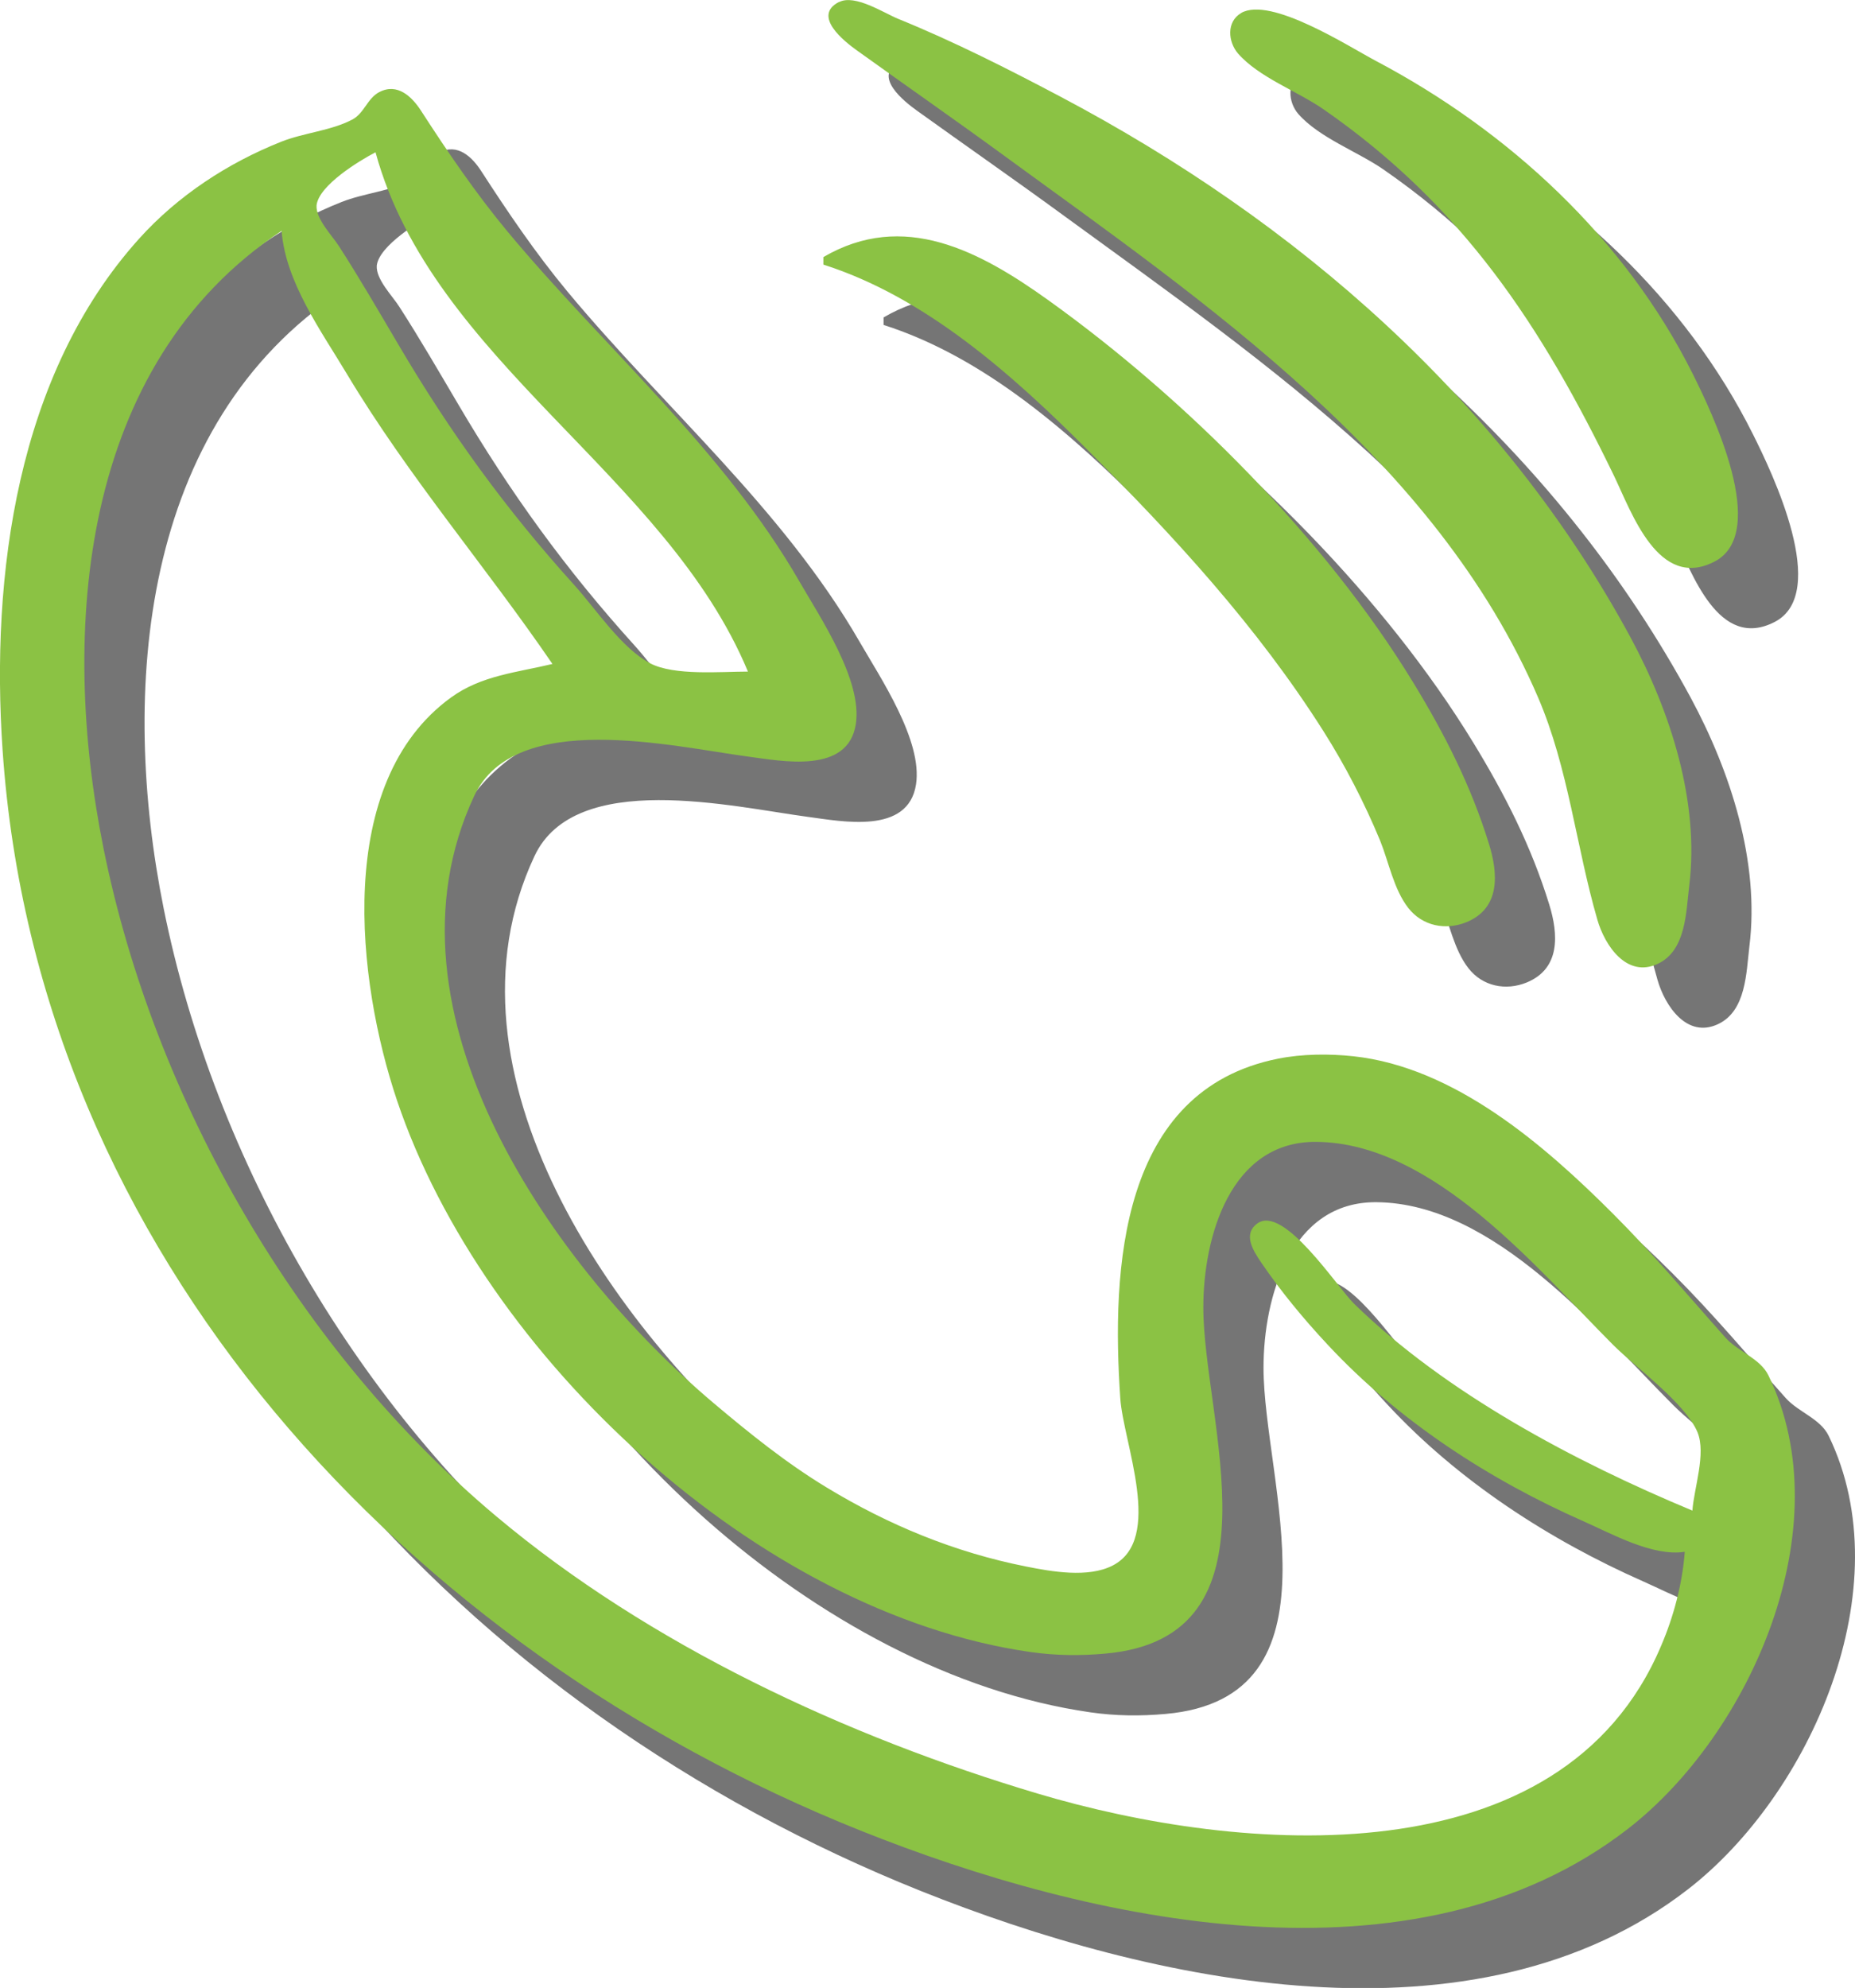 <?xml version="1.0" encoding="UTF-8" standalone="no"?>
<!-- Created with Inkscape (http://www.inkscape.org/) -->

<svg
   width="61.614"
   height="66"
   viewBox="0 0 16.302 17.462"
   version="1.1"
   id="svg1"
   xml:space="preserve"
   xmlns="http://www.w3.org/2000/svg"
   xmlns:svg="http://www.w3.org/2000/svg"><defs
     id="defs1" /><g
     id="layer3"
     transform="translate(-1545.875,-255.004)"><g
       id="g4132"
       style="display:inline"
       transform="translate(-18.687,55.268)"><path
         style="display:inline;fill:#757575;fill-opacity:1;stroke:none;stroke-width:0.033"
         d="m 1572.464,200.283 c -0.239,0.123 0.049,0.348 0.158,0.426 0.429,0.308 0.862,0.609 1.289,0.921 1.776,1.295 3.798,2.669 4.698,4.765 0.266,0.62 0.333,1.306 0.52,1.95 0.064,0.223 0.257,0.517 0.533,0.386 0.246,-0.117 0.246,-0.452 0.274,-0.683 0.092,-0.74 -0.166,-1.535 -0.515,-2.182 -1.129,-2.087 -2.933,-3.654 -5.014,-4.753 -0.464,-0.245 -0.934,-0.483 -1.421,-0.681 -0.128,-0.052 -0.382,-0.22 -0.521,-0.148 m 3.534,0.096 c -0.132,0.076 -0.116,0.254 -0.028,0.356 0.184,0.21 0.52,0.33 0.75,0.489 1.227,0.851 1.916,1.903 2.554,3.22 0.156,0.324 0.391,1.008 0.883,0.754 0.488,-0.252 -0.021,-1.309 -0.19,-1.647 -0.594,-1.19 -1.615,-2.133 -2.785,-2.751 -0.234,-0.123 -0.925,-0.571 -1.185,-0.421 m -7.573,0.694 c -0.107,0.056 -0.132,0.186 -0.238,0.242 -0.186,0.098 -0.426,0.116 -0.623,0.194 -0.471,0.187 -0.911,0.475 -1.251,0.853 -1.075,1.194 -1.305,2.957 -1.199,4.496 0.305,4.432 3.551,7.891 7.54,9.487 2.016,0.807 4.87,1.437 6.744,-0.016 1.074,-0.833 1.882,-2.646 1.235,-3.981 -0.073,-0.152 -0.266,-0.208 -0.378,-0.333 -0.328,-0.368 -0.64,-0.741 -0.989,-1.089 -0.604,-0.604 -1.392,-1.287 -2.281,-1.383 -0.212,-0.023 -0.452,-0.021 -0.661,0.021 -1.394,0.277 -1.465,1.85 -1.388,2.981 0.025,0.391 0.387,1.241 -0.068,1.472 -0.215,0.11 -0.535,0.053 -0.76,0.008 -0.626,-0.124 -1.208,-0.364 -1.752,-0.694 -0.355,-0.215 -0.675,-0.473 -0.992,-0.74 -1.398,-1.18 -3.001,-3.426 -2.105,-5.336 0.358,-0.764 1.742,-0.433 2.402,-0.345 0.302,0.04 0.882,0.158 0.951,-0.284 0.06,-0.386 -0.314,-0.938 -0.497,-1.256 -0.672,-1.164 -1.715,-2.051 -2.566,-3.074 -0.279,-0.336 -0.52,-0.691 -0.757,-1.057 -0.08,-0.125 -0.209,-0.249 -0.368,-0.165 m -0.033,0.528 c 0.502,1.835 2.552,2.83 3.273,4.562 -0.237,0 -0.647,0.038 -0.858,-0.072 -0.254,-0.133 -0.477,-0.477 -0.668,-0.688 -0.601,-0.664 -1.094,-1.344 -1.548,-2.116 -0.17,-0.288 -0.338,-0.578 -0.519,-0.859 -0.061,-0.096 -0.206,-0.24 -0.198,-0.361 0.02,-0.176 0.378,-0.393 0.519,-0.466 m -0.826,0.694 c 0.036,0.45 0.349,0.878 0.575,1.256 0.541,0.902 1.215,1.683 1.805,2.545 -0.311,0.075 -0.624,0.1 -0.892,0.295 -1.03,0.748 -0.827,2.491 -0.474,3.539 0.757,2.248 3.177,4.503 5.565,4.845 0.222,0.032 0.44,0.034 0.661,0.014 1.59,-0.141 0.86,-2.05 0.86,-3.041 0,-0.62 0.238,-1.46 0.992,-1.454 1.036,0.008 1.947,1.121 2.611,1.785 0.2,0.199 0.634,0.512 0.74,0.766 0.077,0.189 -0.031,0.49 -0.045,0.688 -1.035,-0.431 -2.169,-1.031 -2.975,-1.819 -0.146,-0.143 -0.619,-0.875 -0.85,-0.702 -0.128,0.096 -0.033,0.239 0.033,0.338 0.176,0.259 0.374,0.498 0.588,0.727 0.62,0.666 1.416,1.183 2.245,1.549 0.256,0.113 0.609,0.312 0.892,0.269 -0.021,0.279 -0.097,0.568 -0.208,0.826 -0.873,2.064 -3.698,1.829 -5.478,1.298 -1.681,-0.501 -3.409,-1.303 -4.76,-2.437 -1.734,-1.455 -3.004,-3.648 -3.451,-5.87 -0.381,-1.895 -0.213,-4.244 1.567,-5.421 m 4.76,0.231 v 0.066 c 0.897,0.286 1.658,0.964 2.314,1.62 0.766,0.766 1.499,1.56 2.081,2.479 0.192,0.303 0.359,0.627 0.497,0.959 0.077,0.19 0.12,0.429 0.248,0.593 0.124,0.159 0.328,0.2 0.512,0.125 0.299,-0.123 0.278,-0.426 0.198,-0.685 -0.158,-0.512 -0.389,-0.966 -0.667,-1.421 -0.775,-1.269 -1.996,-2.489 -3.2,-3.353 -0.613,-0.44 -1.279,-0.794 -1.983,-0.383 z"
         id="path4131" /><path
         style="display:inline;fill:#8bc244;fill-opacity:1;stroke:none;stroke-width:0.033"
         d="m 1571.935,199.753 c -0.239,0.123 0.049,0.348 0.158,0.426 0.429,0.308 0.862,0.609 1.289,0.921 1.776,1.295 3.798,2.669 4.698,4.765 0.266,0.62 0.333,1.306 0.52,1.95 0.064,0.223 0.257,0.517 0.533,0.386 0.246,-0.117 0.246,-0.452 0.274,-0.683 0.092,-0.74 -0.166,-1.535 -0.515,-2.182 -1.129,-2.087 -2.933,-3.654 -5.014,-4.753 -0.464,-0.245 -0.934,-0.483 -1.421,-0.681 -0.128,-0.052 -0.382,-0.22 -0.521,-0.148 m 3.534,0.096 c -0.132,0.076 -0.116,0.254 -0.028,0.356 0.184,0.21 0.52,0.33 0.75,0.489 1.227,0.851 1.916,1.903 2.554,3.22 0.156,0.324 0.391,1.008 0.883,0.754 0.488,-0.252 -0.021,-1.309 -0.19,-1.647 -0.594,-1.19 -1.615,-2.133 -2.785,-2.751 -0.234,-0.123 -0.925,-0.571 -1.185,-0.421 m -7.573,0.694 c -0.107,0.056 -0.132,0.186 -0.238,0.242 -0.186,0.098 -0.426,0.116 -0.623,0.194 -0.471,0.187 -0.911,0.475 -1.251,0.853 -1.075,1.194 -1.305,2.957 -1.199,4.496 0.305,4.432 3.551,7.891 7.54,9.487 2.016,0.807 4.87,1.437 6.744,-0.016 1.074,-0.833 1.882,-2.646 1.235,-3.981 -0.073,-0.152 -0.266,-0.208 -0.378,-0.333 -0.328,-0.368 -0.64,-0.741 -0.989,-1.089 -0.604,-0.604 -1.392,-1.287 -2.281,-1.383 -0.212,-0.023 -0.452,-0.021 -0.661,0.021 -1.394,0.277 -1.465,1.85 -1.388,2.981 0.025,0.391 0.387,1.241 -0.068,1.472 -0.215,0.11 -0.535,0.053 -0.76,0.008 -0.626,-0.124 -1.208,-0.364 -1.752,-0.694 -0.355,-0.215 -0.675,-0.473 -0.992,-0.74 -1.398,-1.18 -3.001,-3.426 -2.105,-5.336 0.358,-0.764 1.742,-0.433 2.402,-0.345 0.302,0.04 0.882,0.158 0.951,-0.284 0.06,-0.386 -0.314,-0.938 -0.497,-1.256 -0.672,-1.164 -1.715,-2.051 -2.566,-3.074 -0.279,-0.336 -0.52,-0.691 -0.757,-1.057 -0.08,-0.125 -0.209,-0.249 -0.368,-0.165 m -0.033,0.528 c 0.502,1.835 2.552,2.83 3.273,4.562 -0.237,0 -0.647,0.038 -0.858,-0.072 -0.254,-0.133 -0.477,-0.477 -0.668,-0.688 -0.601,-0.664 -1.094,-1.344 -1.548,-2.116 -0.17,-0.288 -0.338,-0.578 -0.519,-0.859 -0.061,-0.096 -0.206,-0.24 -0.198,-0.361 0.02,-0.176 0.378,-0.393 0.519,-0.466 m -0.826,0.694 c 0.036,0.45 0.349,0.878 0.575,1.256 0.541,0.902 1.215,1.683 1.805,2.545 -0.311,0.075 -0.624,0.1 -0.892,0.295 -1.03,0.748 -0.827,2.491 -0.474,3.539 0.757,2.248 3.177,4.503 5.565,4.845 0.222,0.032 0.44,0.034 0.661,0.014 1.59,-0.141 0.86,-2.05 0.86,-3.041 0,-0.62 0.238,-1.46 0.992,-1.454 1.036,0.008 1.947,1.121 2.611,1.785 0.2,0.199 0.634,0.512 0.74,0.766 0.077,0.189 -0.031,0.49 -0.045,0.688 -1.035,-0.431 -2.169,-1.031 -2.975,-1.819 -0.146,-0.143 -0.619,-0.875 -0.85,-0.702 -0.128,0.096 -0.033,0.239 0.033,0.338 0.176,0.259 0.374,0.498 0.588,0.727 0.62,0.666 1.416,1.183 2.245,1.549 0.256,0.113 0.609,0.312 0.892,0.269 -0.021,0.279 -0.097,0.568 -0.208,0.826 -0.873,2.064 -3.698,1.829 -5.478,1.298 -1.681,-0.501 -3.409,-1.303 -4.76,-2.437 -1.734,-1.455 -3.004,-3.648 -3.451,-5.87 -0.381,-1.895 -0.213,-4.244 1.567,-5.421 m 4.76,0.231 v 0.066 c 0.897,0.286 1.658,0.964 2.314,1.62 0.766,0.766 1.499,1.56 2.081,2.479 0.192,0.303 0.359,0.627 0.497,0.959 0.077,0.19 0.12,0.429 0.248,0.593 0.124,0.159 0.328,0.2 0.512,0.125 0.299,-0.123 0.278,-0.426 0.198,-0.685 -0.158,-0.512 -0.389,-0.966 -0.667,-1.421 -0.775,-1.269 -1.996,-2.489 -3.2,-3.353 -0.613,-0.44 -1.279,-0.794 -1.983,-0.383 z"
         id="path2633" /></g></g></svg>
